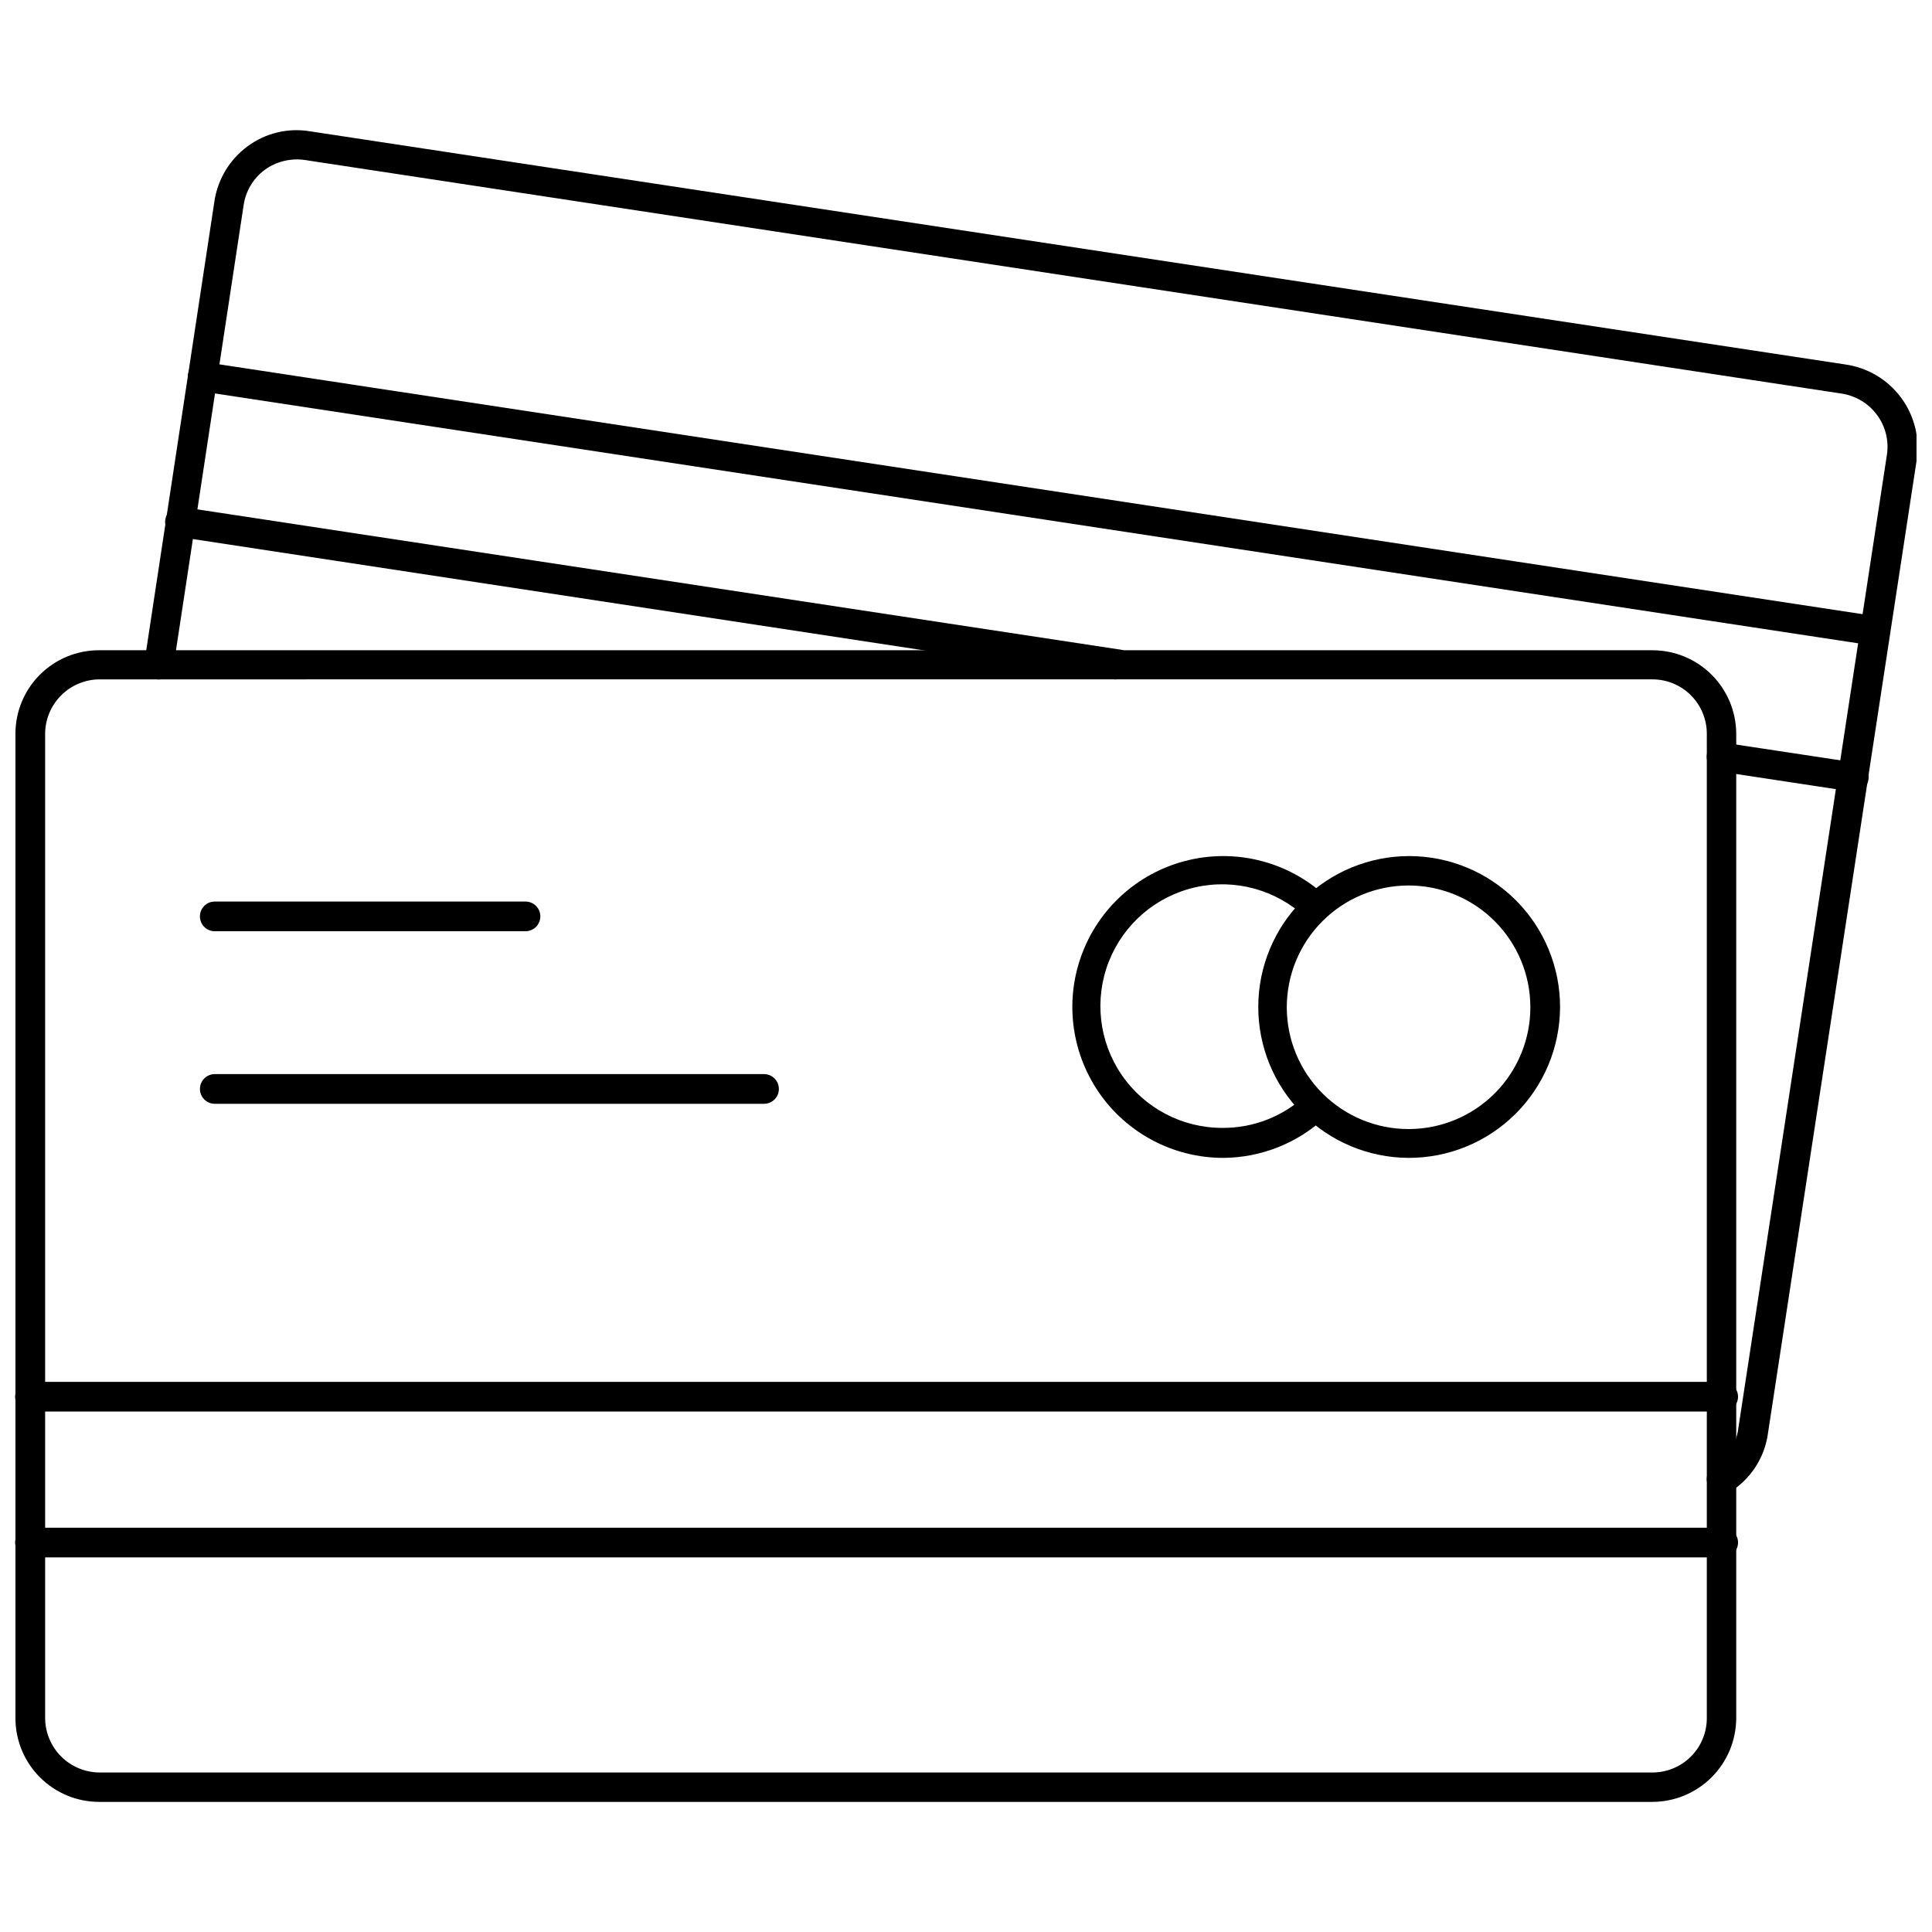 <?xml version="1.0" encoding="UTF-8"?>
<!-- Uploaded to: ICON Repo, www.iconrepo.com, Generator: ICON Repo Mixer Tools -->
<svg width="800px" height="800px" version="1.1" viewBox="144 144 512 512" xmlns="http://www.w3.org/2000/svg">
 <defs>
  <clipPath id="d">
   <path d="m182 178h469.9v362h-469.9z"/>
  </clipPath>
  <clipPath id="c">
   <path d="m148.09 316h456.91v306h-456.91z"/>
  </clipPath>
  <clipPath id="b">
   <path d="m148.09 548h456.91v9h-456.91z"/>
  </clipPath>
  <clipPath id="a">
   <path d="m148.09 510h456.91v9h-456.91z"/>
  </clipPath>
 </defs>
 <g clip-path="url(#d)">
  <path d="m600.18 539.8c-1.344 0.031-2.606-0.66-3.305-1.809-1.105-1.832-0.547-4.207 1.258-5.356 3.606-2.18 6.012-5.894 6.535-10.074l39.359-257.89c0.613-3.773-0.324-7.637-2.598-10.707-2.269-3.074-5.668-5.113-9.445-5.668l-407.06-61.875c-3.797-0.59-7.676 0.344-10.785 2.598-3.051 2.277-5.062 5.68-5.59 9.449l-18.578 122.25c-0.324 2.117-2.285 3.59-4.406 3.309-2.121-0.324-3.59-2.285-3.309-4.41l18.578-122.33c0.879-5.793 4.023-11.004 8.738-14.484 4.734-3.527 10.703-4.977 16.531-4.016l406.91 61.797c5.922 0.832 11.262 4.016 14.816 8.828 3.551 4.812 5.019 10.848 4.074 16.758l-39.359 257.57c-0.852 6.527-4.613 12.316-10.234 15.746-0.664 0.309-1.402 0.418-2.125 0.312z"/>
 </g>
 <path d="m640.8 315.06h-0.551l-443.2-67.383c-1.016-0.156-1.926-0.707-2.531-1.535-0.605-0.828-0.855-1.859-0.695-2.875 0.324-2.117 2.281-3.586 4.406-3.305l443.2 67.383c1.012 0.156 1.922 0.707 2.527 1.535 0.605 0.828 0.859 1.863 0.699 2.875-0.273 1.91-1.926 3.324-3.856 3.305z"/>
 <path d="m634.98 353.71h-0.629l-34.715-5.273c-2.117-0.324-3.586-2.285-3.305-4.41 0.152-1.012 0.707-1.922 1.531-2.527 0.828-0.605 1.863-0.855 2.875-0.699l34.793 5.273h0.004c2.172 0.152 3.812 2.039 3.66 4.211-0.152 2.176-2.039 3.812-4.215 3.66z"/>
 <path d="m439.91 324.04h-0.551l-248.21-37.789c-2.172-0.324-3.672-2.352-3.344-4.523 0.324-2.176 2.352-3.672 4.527-3.348l248.12 37.707c2.172 0.152 3.812 2.039 3.66 4.211-0.152 2.176-2.039 3.812-4.211 3.66z"/>
 <g clip-path="url(#c)">
  <path d="m581.92 621.52h-411.63c-5.887 0-11.535-2.336-15.695-6.5-4.164-4.164-6.504-9.809-6.504-15.699v-260.88c0-5.879 2.34-11.516 6.508-15.668 4.164-4.148 9.812-6.473 15.691-6.449h411.63c5.875 0 11.508 2.328 15.668 6.473s6.508 9.773 6.531 15.645v260.88c-0.023 5.883-2.367 11.516-6.527 15.676-4.156 4.16-9.793 6.504-15.672 6.523zm-411.63-297.48c-3.801 0.039-7.434 1.574-10.113 4.269-2.68 2.695-4.195 6.332-4.215 10.133v260.88c0.023 3.828 1.559 7.492 4.269 10.191 2.715 2.699 6.387 4.215 10.215 4.215h411.47c3.82 0 7.484-1.516 10.188-4.219 2.699-2.699 4.219-6.363 4.219-10.188v-260.88c0-3.82-1.52-7.484-4.219-10.184-2.703-2.703-6.367-4.219-10.188-4.219z"/>
 </g>
 <g clip-path="url(#b)">
  <path d="m600.26 556.73h-448.31c-2.172 0-3.934-1.762-3.934-3.938 0-2.172 1.762-3.934 3.934-3.934h448.71c2.176 0 3.938 1.762 3.938 3.934 0 2.176-1.762 3.938-3.938 3.938z"/>
 </g>
 <g clip-path="url(#a)">
  <path d="m600.26 518.08h-448.31c-2.172 0-3.934-1.762-3.934-3.934 0-2.176 1.762-3.938 3.934-3.938h448.71c2.176 0 3.938 1.762 3.938 3.938 0 2.172-1.762 3.934-3.938 3.934z"/>
 </g>
 <path d="m283.26 390.79h-82.344c-2.172 0-3.934-1.762-3.934-3.938 0-2.172 1.762-3.934 3.934-3.934h82.344c2.172 0 3.934 1.762 3.934 3.934 0 2.176-1.762 3.938-3.934 3.938z"/>
 <path d="m346.47 436.52h-145.55c-2.172 0-3.934-1.762-3.934-3.934 0-2.176 1.762-3.938 3.934-3.938h145.55c2.172 0 3.938 1.762 3.938 3.938 0 2.172-1.766 3.934-3.938 3.934z"/>
 <path d="m517.21 450.85c-10.594-0.062-20.73-4.324-28.18-11.852-7.453-7.527-11.617-17.703-11.574-28.293 0.039-10.594 4.281-20.738 11.793-28.203 7.512-7.469 17.68-11.652 28.273-11.633 10.594 0.023 20.742 4.246 28.227 11.742 7.481 7.496 11.684 17.656 11.684 28.25-0.02 10.641-4.273 20.836-11.816 28.336-7.547 7.504-17.77 11.695-28.406 11.652zm0-72.188c-8.562 0.023-16.762 3.441-22.801 9.512-6.039 6.066-9.418 14.285-9.398 22.844 0.023 8.559 3.441 16.762 9.512 22.797 6.066 6.039 14.281 9.422 22.844 9.398 8.559-0.02 16.762-3.441 22.797-9.508 6.039-6.066 9.418-14.285 9.398-22.844-0.02-8.562-3.441-16.762-9.508-22.801s-14.285-9.418-22.844-9.398z"/>
 <path d="m468.17 450.85c-13.23 0-25.598-6.543-33.047-17.473-7.445-10.934-9.008-24.84-4.168-37.148 4.84-12.312 15.453-21.43 28.352-24.363 12.898-2.934 26.414 0.703 36.098 9.711 0.742 0.727 1.16 1.719 1.16 2.754 0 1.039-0.418 2.031-1.16 2.758-0.711 0.734-1.691 1.148-2.715 1.148-1.023 0-2.004-0.414-2.715-1.148-7.805-7.32-18.727-10.301-29.164-7.953-10.438 2.348-19.035 9.715-22.953 19.672-3.918 9.953-2.648 21.203 3.391 30.035s16.062 14.098 26.762 14.059c8.148 0.043 16.004-3.027 21.965-8.582 1.617-1.125 3.812-0.879 5.144 0.57 1.332 1.449 1.387 3.66 0.129 5.176-7.348 6.875-17.02 10.727-27.078 10.785z"/>
</svg>
